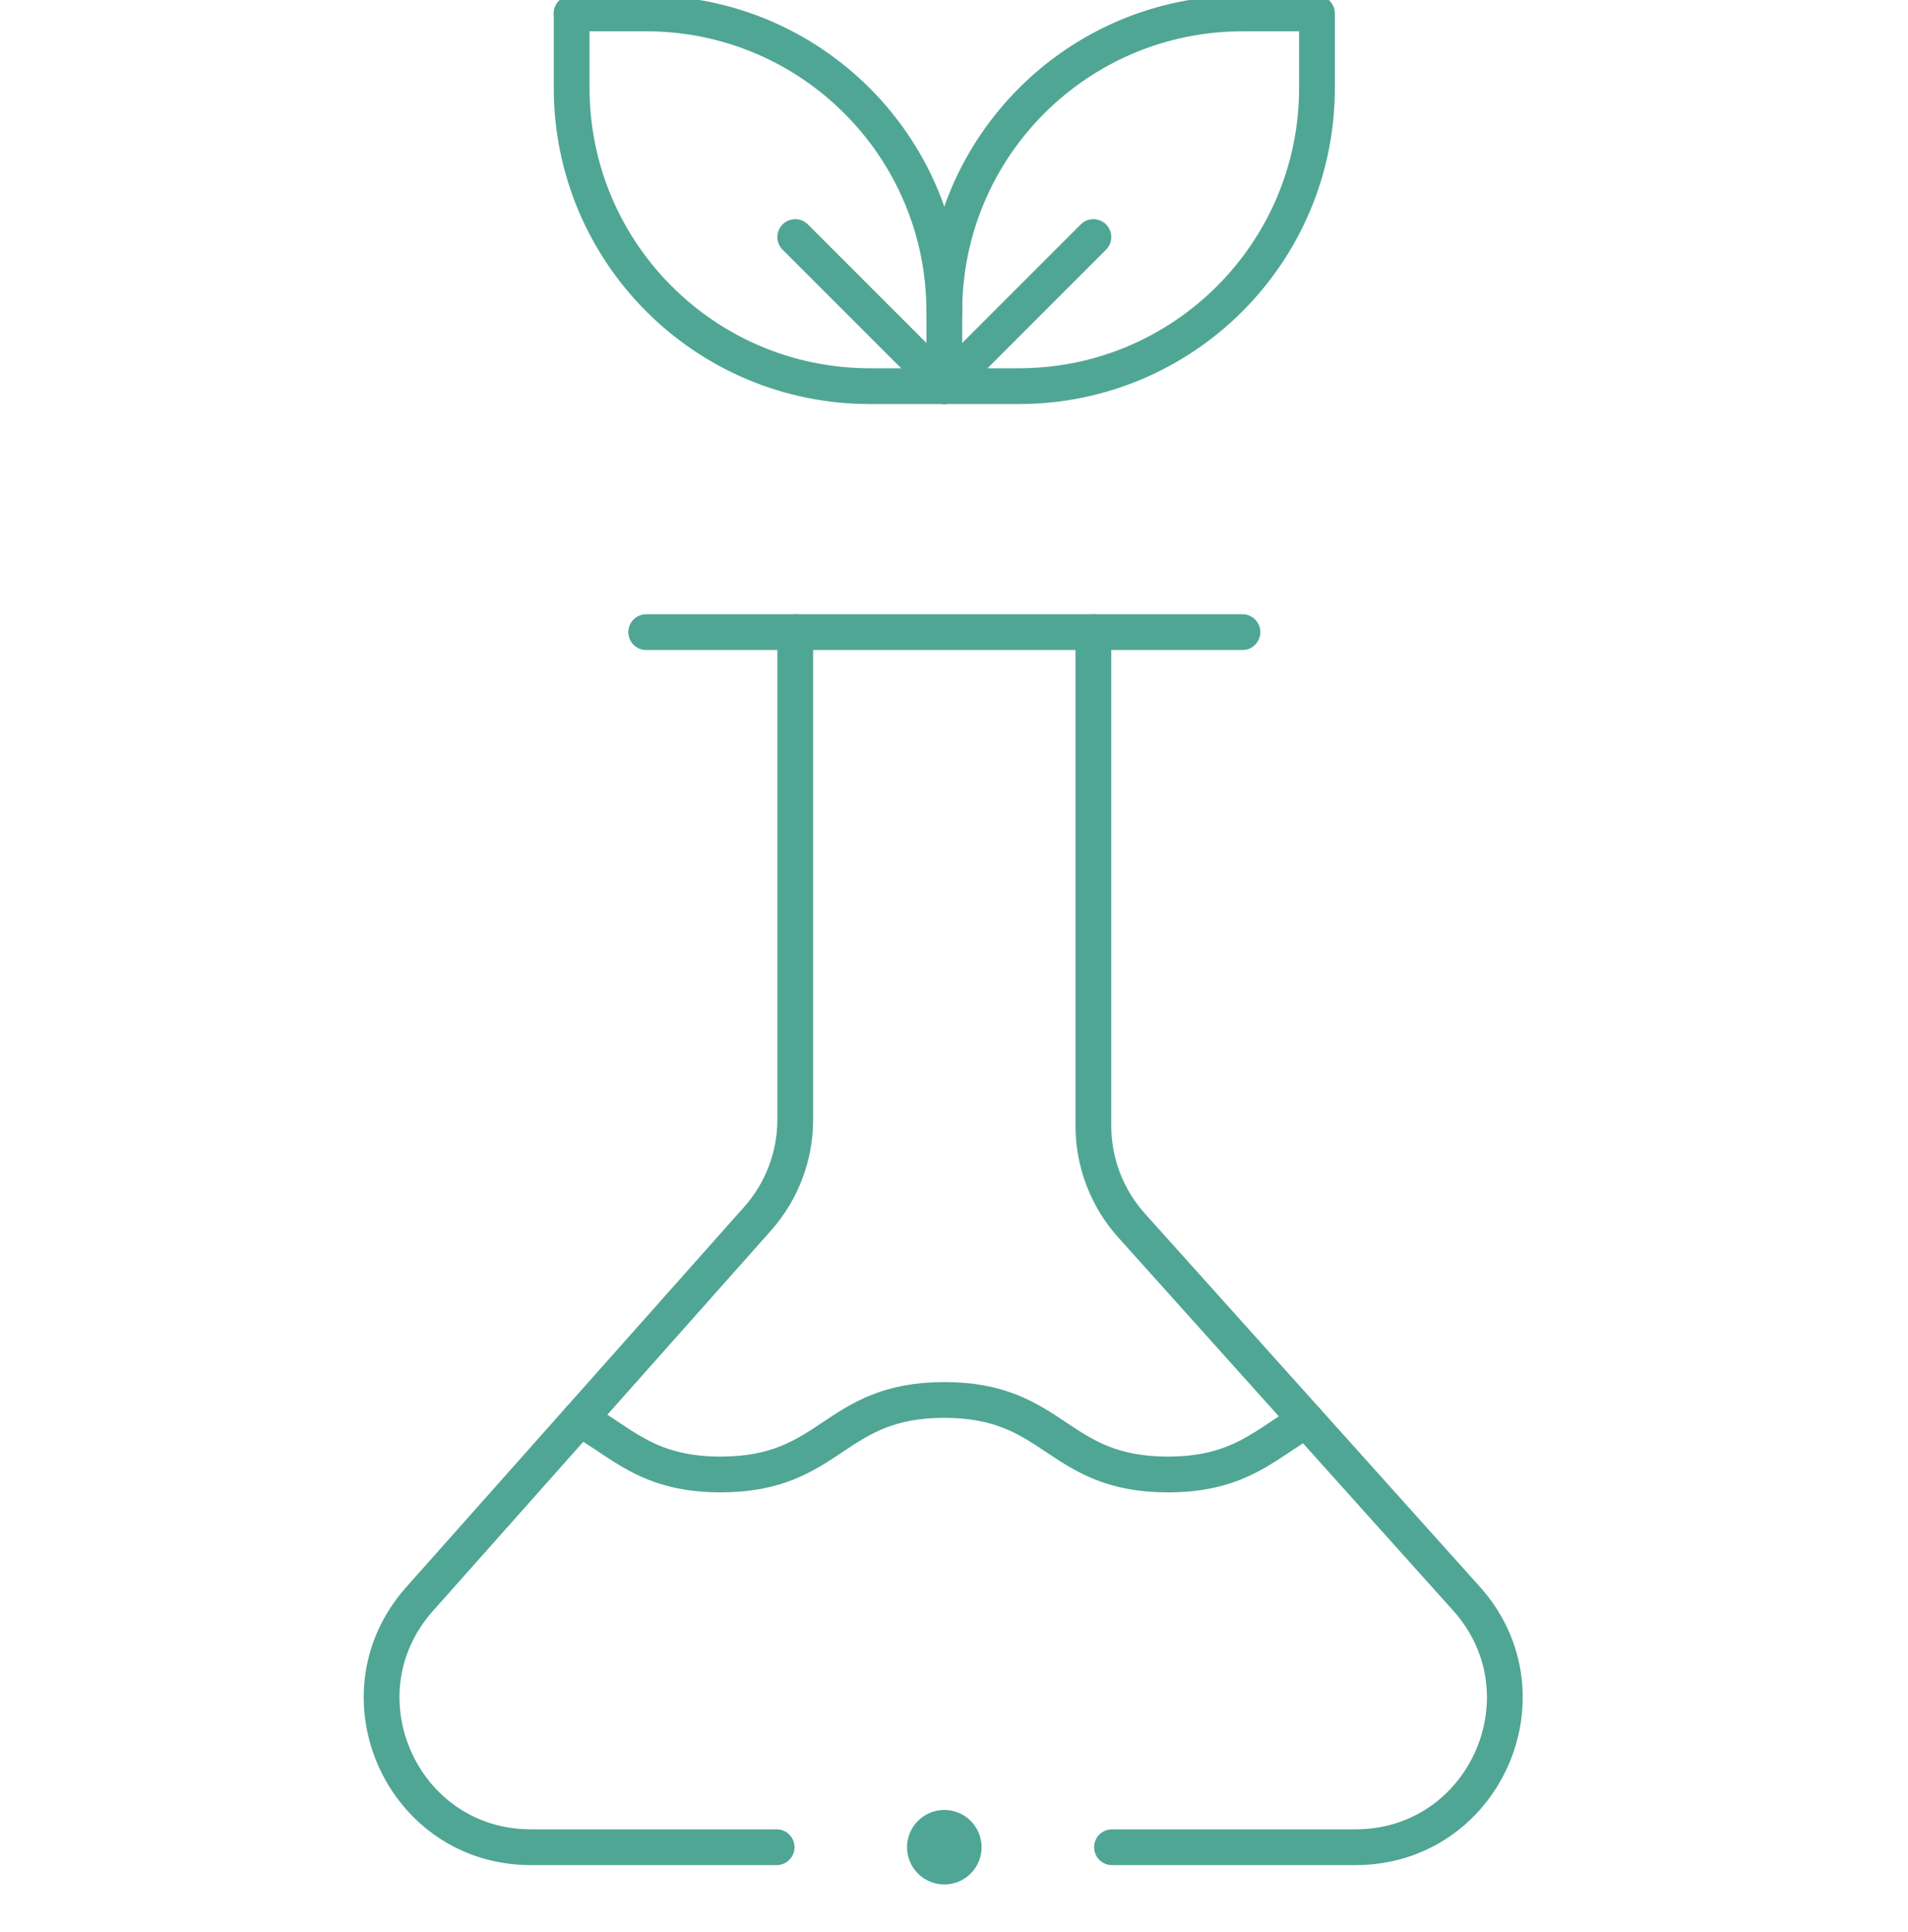 <svg xmlns="http://www.w3.org/2000/svg" width="80" height="81" viewBox="0 0 80 81" fill="none"><g clip-path="url(#clip0_2529_255)"><path d="M39.594 16.188H36.469C29.566 16.188 23.969 10.591 23.969 3.688V0.563" stroke="#50A694" stroke-width="1.5" stroke-miterlimit="10" stroke-linecap="round" stroke-linejoin="round"></path><path d="M23.969 0.562H27.094C33.997 0.562 39.594 6.159 39.594 13.062" stroke="#50A694" stroke-width="1.5" stroke-miterlimit="10" stroke-linecap="round" stroke-linejoin="round"></path><path d="M39.594 16.188H42.719C49.622 16.188 55.219 10.591 55.219 3.688V0.563H52.094C45.191 0.563 39.594 6.159 39.594 13.062V16.188Z" stroke="#50A694" stroke-width="1.5" stroke-miterlimit="10" stroke-linecap="round" stroke-linejoin="round"></path><path d="M33.344 9.938L39.594 16.188" stroke="#50A694" stroke-width="1.5" stroke-miterlimit="10" stroke-linecap="round" stroke-linejoin="round"></path><path d="M45.844 9.938L39.594 16.188" stroke="#50A694" stroke-width="1.5" stroke-miterlimit="10" stroke-linecap="round" stroke-linejoin="round"></path><path d="M27.094 26.5H52.094" stroke="#50A694" stroke-width="1.5" stroke-miterlimit="10" stroke-linecap="round" stroke-linejoin="round"></path><path d="M24.299 59.487H24.3C26.046 60.416 27.085 61.812 30.219 61.812C34.907 61.812 34.907 58.688 39.594 58.688C44.282 58.688 44.282 61.812 48.969 61.812C52.039 61.812 53.099 60.472 54.782 59.547" stroke="#50A694" stroke-width="1.5" stroke-miterlimit="10" stroke-linecap="round" stroke-linejoin="round"></path><path d="M39.594 78.25C40.042 78.25 40.406 77.886 40.406 77.438C40.406 76.989 40.042 76.625 39.594 76.625C39.145 76.625 38.781 76.989 38.781 77.438C38.781 77.886 39.145 78.25 39.594 78.25Z" fill="#50A694" stroke="#50A694" stroke-width="1.5"></path><path d="M45.844 26.5V47.198C45.844 48.739 46.414 50.227 47.444 51.373L61.484 67.013C65.097 71.036 62.241 77.438 56.833 77.438H46.625" stroke="#50A694" stroke-width="1.5" stroke-miterlimit="10" stroke-linecap="round" stroke-linejoin="round"></path><path d="M32.563 77.438H22.261C16.869 77.438 14.008 71.066 17.591 67.036L31.766 51.089C32.782 49.944 33.344 48.467 33.344 46.936V26.5" stroke="#50A694" stroke-width="1.5" stroke-miterlimit="10" stroke-linecap="round" stroke-linejoin="round"></path></g><defs><clipPath id="clip0_2529_255"><rect width="80" height="80.999" fill="white"></rect></clipPath></defs></svg>